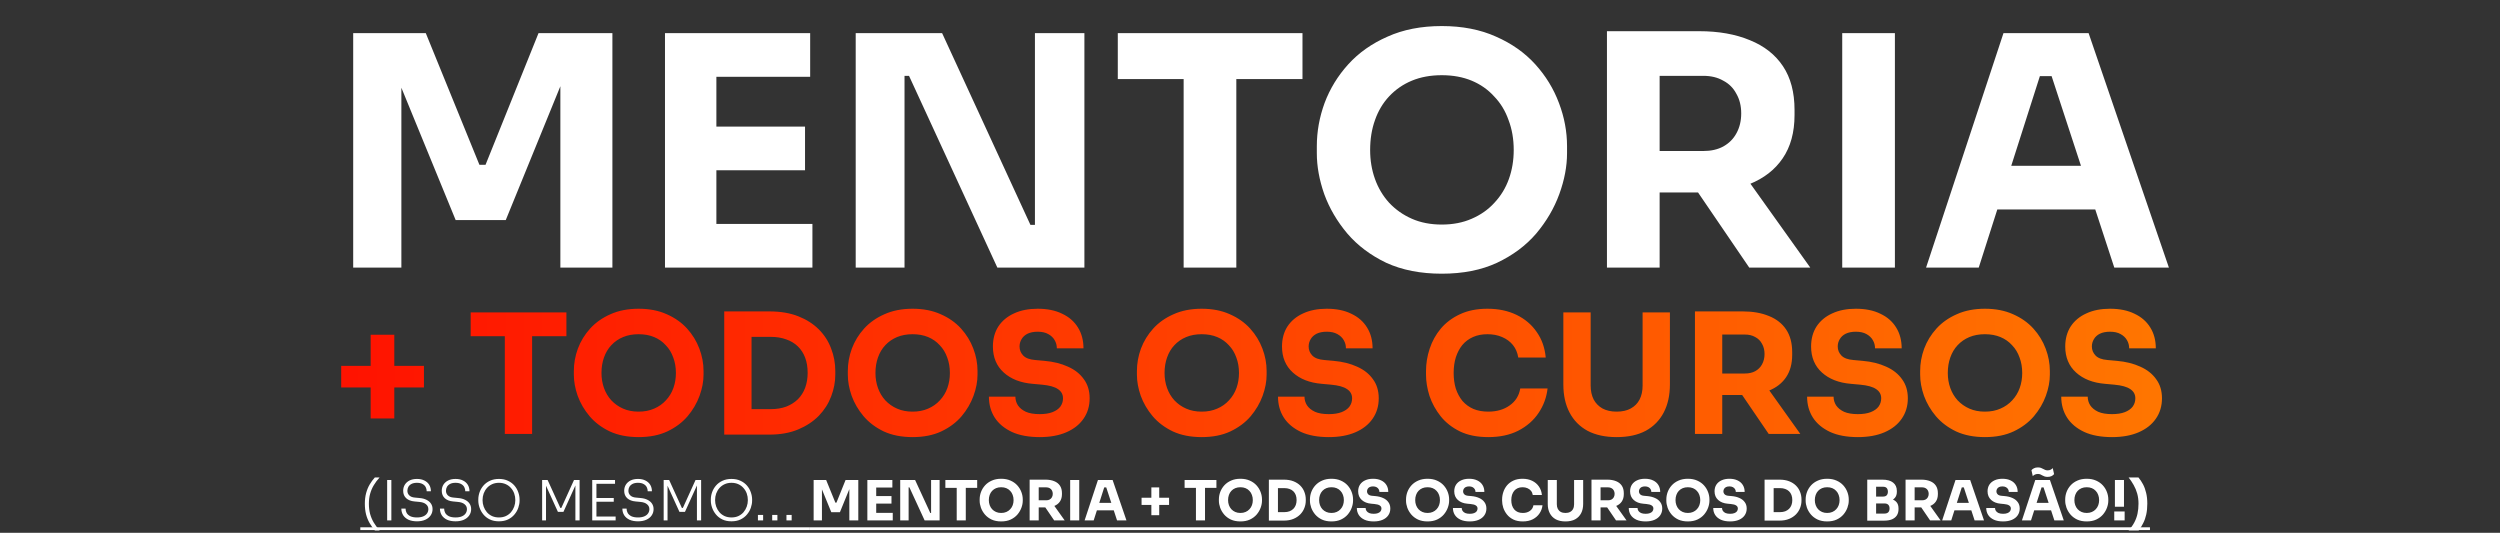 <svg width="1037" height="221" viewBox="0 0 1037 221" fill="none" xmlns="http://www.w3.org/2000/svg">
<rect x="0" y="0" width="1037" height="221" fill="#333333" stroke="none"/>
<path d="M146.504 111V13.738H176.616L198.866 68.365H201.397L223.381 13.738H254.025V111H232.441V27.994L235.506 28.261L209.791 91.281H189.006L163.159 28.261L166.49 27.994V111H146.504ZM275.836 111V13.738H297.154V111H275.836ZM294.489 111V92.88H336.991V111H294.489ZM294.489 70.63V52.51H333.927V70.63H294.489ZM294.489 31.858V13.738H336.058V31.858H294.489ZM354.945 111V13.738H390.785L427.424 93.28H431.954L429.29 95.678V13.738H449.808V111H413.701L377.062 31.459H372.532L375.196 29.06V111H354.945ZM490.974 111V30.126H512.825V111H490.974ZM463.661 32.791V13.738H540.271V32.791H463.661ZM598.047 113.531C589.253 113.531 581.57 112.021 574.997 109.001C568.513 105.893 563.139 101.851 558.875 96.877C554.612 91.814 551.414 86.352 549.283 80.489C547.24 74.627 546.218 68.987 546.218 63.568V60.637C546.218 54.597 547.284 48.646 549.416 42.784C551.636 36.833 554.923 31.459 559.275 26.662C563.628 21.866 569.046 18.046 575.53 15.204C582.014 12.273 589.52 10.807 598.047 10.807C606.574 10.807 614.079 12.273 620.563 15.204C627.047 18.046 632.466 21.866 636.818 26.662C641.17 31.459 644.457 36.833 646.677 42.784C648.898 48.646 650.008 54.597 650.008 60.637V63.568C650.008 68.987 648.942 74.627 646.811 80.489C644.679 86.352 641.481 91.814 637.218 96.877C632.954 101.851 627.536 105.893 620.963 109.001C614.479 112.021 606.84 113.531 598.047 113.531ZM598.047 93.147C602.665 93.147 606.796 92.347 610.437 90.748C614.168 89.149 617.321 86.929 619.897 84.087C622.562 81.244 624.56 77.958 625.893 74.227C627.225 70.496 627.891 66.499 627.891 62.236C627.891 57.706 627.181 53.576 625.759 49.845C624.427 46.026 622.429 42.739 619.764 39.986C617.188 37.143 614.079 34.967 610.437 33.457C606.796 31.947 602.665 31.192 598.047 31.192C593.428 31.192 589.297 31.947 585.656 33.457C582.014 34.967 578.861 37.143 576.196 39.986C573.62 42.739 571.666 46.026 570.334 49.845C569.001 53.576 568.335 57.706 568.335 62.236C568.335 66.499 569.001 70.496 570.334 74.227C571.666 77.958 573.62 81.244 576.196 84.087C578.861 86.929 582.014 89.149 585.656 90.748C589.297 92.347 593.428 93.147 598.047 93.147ZM666.564 111V12.939H688.414V111H666.564ZM725.587 111L697.075 69.164H721.057L750.902 111H725.587ZM682.552 79.823V62.636H706.534C709.732 62.636 712.485 62.014 714.795 60.77C717.193 59.438 719.014 57.617 720.258 55.308C721.59 52.91 722.256 50.156 722.256 47.047C722.256 43.938 721.59 41.229 720.258 38.92C719.014 36.522 717.193 34.701 714.795 33.457C712.485 32.125 709.732 31.459 706.534 31.459H682.552V12.939H704.802C712.885 12.939 719.902 14.182 725.853 16.669C731.805 19.068 736.379 22.665 739.577 27.462C742.774 32.258 744.373 38.298 744.373 45.582V47.713C744.373 54.908 742.73 60.904 739.443 65.7C736.246 70.408 731.671 73.961 725.72 76.359C719.858 78.668 712.885 79.823 704.802 79.823H682.552ZM764.154 111V13.738H786.005V111H764.154ZM798.933 111L831.042 13.738H866.35L899.659 111H877.009L850.095 28.794L857.023 31.592H839.836L847.031 28.794L820.783 111H798.933ZM823.315 86.884L829.977 68.764H868.082L874.877 86.884H823.315Z" fill="white"/>
<path d="M153.751 173.577V138.838H163.558V173.577H153.751ZM141.527 160.731V151.753H175.852V160.731H141.527ZM209.394 180V138.078H220.72V180H209.394ZM195.235 139.459V129.583H234.947V139.459H195.235ZM264.896 181.312C260.338 181.312 256.355 180.529 252.948 178.964C249.587 177.353 246.801 175.258 244.591 172.679C242.381 170.055 240.723 167.223 239.618 164.184C238.559 161.145 238.03 158.222 238.03 155.413V153.894C238.03 150.763 238.582 147.678 239.687 144.639C240.838 141.554 242.542 138.769 244.798 136.282C247.054 133.796 249.863 131.816 253.224 130.343C256.585 128.823 260.476 128.064 264.896 128.064C269.316 128.064 273.207 128.823 276.568 130.343C279.929 131.816 282.737 133.796 284.994 136.282C287.25 138.769 288.953 141.554 290.104 144.639C291.255 147.678 291.831 150.763 291.831 153.894V155.413C291.831 158.222 291.278 161.145 290.173 164.184C289.068 167.223 287.411 170.055 285.201 172.679C282.991 175.258 280.182 177.353 276.775 178.964C273.414 180.529 269.454 181.312 264.896 181.312ZM264.896 170.745C267.29 170.745 269.431 170.331 271.319 169.502C273.253 168.673 274.887 167.522 276.222 166.049C277.604 164.576 278.64 162.872 279.33 160.938C280.021 159.004 280.366 156.933 280.366 154.722C280.366 152.374 279.998 150.233 279.261 148.3C278.571 146.32 277.535 144.616 276.153 143.189C274.818 141.715 273.207 140.587 271.319 139.805C269.431 139.022 267.29 138.631 264.896 138.631C262.502 138.631 260.361 139.022 258.473 139.805C256.585 140.587 254.951 141.715 253.569 143.189C252.234 144.616 251.221 146.32 250.53 148.3C249.84 150.233 249.495 152.374 249.495 154.722C249.495 156.933 249.84 159.004 250.53 160.938C251.221 162.872 252.234 164.576 253.569 166.049C254.951 167.522 256.585 168.673 258.473 169.502C260.361 170.331 262.502 170.745 264.896 170.745ZM310.358 180.276V169.709H319.751C322.099 169.709 324.217 169.364 326.105 168.673C327.992 167.937 329.604 166.924 330.939 165.635C332.274 164.299 333.287 162.711 333.978 160.869C334.669 158.981 335.014 156.91 335.014 154.653C335.014 152.305 334.669 150.21 333.978 148.369C333.287 146.527 332.274 144.961 330.939 143.672C329.604 142.383 327.992 141.416 326.105 140.772C324.217 140.081 322.099 139.736 319.751 139.736H310.358V129.169H319.129C323.687 129.169 327.67 129.836 331.077 131.172C334.484 132.507 337.339 134.326 339.641 136.628C341.943 138.93 343.647 141.577 344.752 144.57C345.903 147.517 346.479 150.625 346.479 153.894V155.413C346.479 158.452 345.903 161.468 344.752 164.461C343.647 167.407 341.943 170.078 339.641 172.472C337.339 174.82 334.484 176.708 331.077 178.135C327.67 179.563 323.687 180.276 319.129 180.276H310.358ZM300.413 180.276V129.169H311.739V180.276H300.413ZM378.542 181.312C373.983 181.312 370.001 180.529 366.593 178.964C363.232 177.353 360.447 175.258 358.237 172.679C356.027 170.055 354.369 167.223 353.264 164.184C352.205 161.145 351.676 158.222 351.676 155.413V153.894C351.676 150.763 352.228 147.678 353.333 144.639C354.484 141.554 356.188 138.769 358.444 136.282C360.7 133.796 363.509 131.816 366.87 130.343C370.231 128.823 374.121 128.064 378.542 128.064C382.962 128.064 386.852 128.823 390.213 130.343C393.575 131.816 396.383 133.796 398.639 136.282C400.895 138.769 402.599 141.554 403.75 144.639C404.901 147.678 405.477 150.763 405.477 153.894V155.413C405.477 158.222 404.924 161.145 403.819 164.184C402.714 167.223 401.057 170.055 398.846 172.679C396.636 175.258 393.828 177.353 390.421 178.964C387.06 180.529 383.1 181.312 378.542 181.312ZM378.542 170.745C380.936 170.745 383.077 170.331 384.965 169.502C386.898 168.673 388.533 167.522 389.868 166.049C391.249 164.576 392.285 162.872 392.976 160.938C393.667 159.004 394.012 156.933 394.012 154.722C394.012 152.374 393.644 150.233 392.907 148.3C392.216 146.32 391.18 144.616 389.799 143.189C388.464 141.715 386.852 140.587 384.965 139.805C383.077 139.022 380.936 138.631 378.542 138.631C376.147 138.631 374.006 139.022 372.119 139.805C370.231 140.587 368.596 141.715 367.215 143.189C365.88 144.616 364.867 146.32 364.176 148.3C363.486 150.233 363.14 152.374 363.14 154.722C363.14 156.933 363.486 159.004 364.176 160.938C364.867 162.872 365.88 164.576 367.215 166.049C368.596 167.522 370.231 168.673 372.119 169.502C374.006 170.331 376.147 170.745 378.542 170.745ZM431.264 181.312C426.705 181.312 422.861 180.599 419.73 179.171C416.599 177.698 414.228 175.718 412.616 173.232C411.005 170.699 410.199 167.799 410.199 164.53H421.18C421.18 165.819 421.525 167.016 422.216 168.121C422.953 169.226 424.058 170.124 425.531 170.814C427.005 171.459 428.915 171.781 431.264 171.781C433.381 171.781 435.154 171.505 436.581 170.953C438.009 170.4 439.091 169.64 439.827 168.673C440.564 167.661 440.933 166.509 440.933 165.22C440.933 163.609 440.242 162.343 438.861 161.422C437.479 160.455 435.246 159.833 432.161 159.557L428.363 159.212C423.344 158.797 419.338 157.232 416.346 154.515C413.353 151.799 411.856 148.207 411.856 143.741C411.856 140.518 412.616 137.733 414.136 135.384C415.701 133.036 417.865 131.241 420.628 129.997C423.39 128.708 426.659 128.064 430.435 128.064C434.394 128.064 437.779 128.754 440.587 130.136C443.442 131.471 445.629 133.382 447.148 135.868C448.668 138.308 449.427 141.186 449.427 144.501H438.377C438.377 143.258 438.078 142.13 437.479 141.117C436.881 140.058 435.983 139.206 434.786 138.561C433.635 137.917 432.184 137.595 430.435 137.595C428.777 137.595 427.373 137.871 426.222 138.423C425.117 138.976 424.288 139.736 423.736 140.702C423.183 141.623 422.907 142.636 422.907 143.741C422.907 145.169 423.413 146.412 424.426 147.471C425.439 148.53 427.097 149.151 429.399 149.335L433.266 149.681C436.95 150.003 440.196 150.809 443.004 152.098C445.813 153.341 448 155.068 449.566 157.278C451.177 159.442 451.983 162.089 451.983 165.22C451.983 168.443 451.131 171.275 449.427 173.715C447.77 176.109 445.399 177.974 442.314 179.309C439.229 180.645 435.545 181.312 431.264 181.312ZM498.46 181.312C493.902 181.312 489.919 180.529 486.512 178.964C483.151 177.353 480.365 175.258 478.155 172.679C475.945 170.055 474.287 167.223 473.182 164.184C472.123 161.145 471.594 158.222 471.594 155.413V153.894C471.594 150.763 472.146 147.678 473.251 144.639C474.402 141.554 476.106 138.769 478.362 136.282C480.618 133.796 483.427 131.816 486.788 130.343C490.149 128.823 494.04 128.064 498.46 128.064C502.88 128.064 506.771 128.823 510.132 130.343C513.493 131.816 516.301 133.796 518.557 136.282C520.814 138.769 522.517 141.554 523.668 144.639C524.819 147.678 525.395 150.763 525.395 153.894V155.413C525.395 158.222 524.842 161.145 523.737 164.184C522.632 167.223 520.975 170.055 518.765 172.679C516.555 175.258 513.746 177.353 510.339 178.964C506.978 180.529 503.018 181.312 498.46 181.312ZM498.46 170.745C500.854 170.745 502.995 170.331 504.883 169.502C506.817 168.673 508.451 167.522 509.786 166.049C511.168 164.576 512.204 162.872 512.894 160.938C513.585 159.004 513.93 156.933 513.93 154.722C513.93 152.374 513.562 150.233 512.825 148.3C512.134 146.32 511.099 144.616 509.717 143.189C508.382 141.715 506.771 140.587 504.883 139.805C502.995 139.022 500.854 138.631 498.46 138.631C496.066 138.631 493.925 139.022 492.037 139.805C490.149 140.587 488.515 141.715 487.133 143.189C485.798 144.616 484.785 146.32 484.094 148.3C483.404 150.233 483.058 152.374 483.058 154.722C483.058 156.933 483.404 159.004 484.094 160.938C484.785 162.872 485.798 164.576 487.133 166.049C488.515 167.522 490.149 168.673 492.037 169.502C493.925 170.331 496.066 170.745 498.46 170.745ZM551.182 181.312C546.623 181.312 542.779 180.599 539.648 179.171C536.517 177.698 534.146 175.718 532.534 173.232C530.923 170.699 530.117 167.799 530.117 164.53H541.098C541.098 165.819 541.444 167.016 542.134 168.121C542.871 169.226 543.976 170.124 545.449 170.814C546.923 171.459 548.833 171.781 551.182 171.781C553.3 171.781 555.072 171.505 556.5 170.953C557.927 170.4 559.009 169.64 559.746 168.673C560.482 167.661 560.851 166.509 560.851 165.22C560.851 163.609 560.16 162.343 558.779 161.422C557.397 160.455 555.164 159.833 552.079 159.557L548.281 159.212C543.262 158.797 539.257 157.232 536.264 154.515C533.271 151.799 531.775 148.207 531.775 143.741C531.775 140.518 532.534 137.733 534.054 135.384C535.619 133.036 537.783 131.241 540.546 129.997C543.308 128.708 546.577 128.064 550.353 128.064C554.313 128.064 557.697 128.754 560.505 130.136C563.36 131.471 565.547 133.382 567.066 135.868C568.586 138.308 569.346 141.186 569.346 144.501H558.295C558.295 143.258 557.996 142.13 557.397 141.117C556.799 140.058 555.901 139.206 554.704 138.561C553.553 137.917 552.103 137.595 550.353 137.595C548.695 137.595 547.291 137.871 546.14 138.423C545.035 138.976 544.206 139.736 543.654 140.702C543.101 141.623 542.825 142.636 542.825 143.741C542.825 145.169 543.331 146.412 544.344 147.471C545.357 148.53 547.015 149.151 549.317 149.335L553.185 149.681C556.868 150.003 560.114 150.809 562.923 152.098C565.731 153.341 567.918 155.068 569.484 157.278C571.095 159.442 571.901 162.089 571.901 165.22C571.901 168.443 571.049 171.275 569.346 173.715C567.688 176.109 565.317 177.974 562.232 179.309C559.147 180.645 555.464 181.312 551.182 181.312ZM617.342 181.312C612.784 181.312 608.87 180.529 605.601 178.964C602.332 177.353 599.662 175.258 597.59 172.679C595.518 170.055 593.975 167.246 592.962 164.253C591.995 161.215 591.512 158.268 591.512 155.413V153.894C591.512 150.763 592.018 147.678 593.031 144.639C594.044 141.554 595.587 138.769 597.659 136.282C599.777 133.796 602.424 131.816 605.601 130.343C608.824 128.823 612.623 128.064 616.997 128.064C621.555 128.064 625.584 128.915 629.083 130.619C632.582 132.323 635.368 134.694 637.44 137.733C639.558 140.725 640.801 144.248 641.169 148.3H629.774C629.451 146.274 628.715 144.547 627.564 143.12C626.412 141.692 624.916 140.587 623.074 139.805C621.279 139.022 619.253 138.631 616.997 138.631C614.741 138.631 612.738 139.022 610.988 139.805C609.238 140.587 607.765 141.692 606.568 143.12C605.417 144.547 604.519 146.251 603.874 148.23C603.276 150.164 602.977 152.328 602.977 154.722C602.977 157.071 603.276 159.235 603.874 161.215C604.519 163.148 605.44 164.852 606.637 166.325C607.88 167.753 609.4 168.858 611.195 169.64C612.991 170.377 615.04 170.745 617.342 170.745C620.841 170.745 623.788 169.894 626.182 168.19C628.623 166.486 630.096 164.138 630.602 161.145H641.929C641.515 164.829 640.271 168.213 638.199 171.298C636.174 174.337 633.388 176.777 629.843 178.619C626.343 180.414 622.177 181.312 617.342 181.312ZM670.577 181.312C665.835 181.312 661.806 180.437 658.491 178.688C655.222 176.892 652.735 174.36 651.032 171.091C649.328 167.822 648.476 163.954 648.476 159.488V129.583H659.803V159.902C659.803 162.112 660.217 164.046 661.046 165.704C661.921 167.315 663.141 168.558 664.707 169.433C666.318 170.308 668.275 170.745 670.577 170.745C672.925 170.745 674.882 170.308 676.447 169.433C678.059 168.558 679.279 167.315 680.108 165.704C680.937 164.092 681.351 162.158 681.351 159.902V129.583H692.678V159.488C692.678 163.954 691.826 167.822 690.122 171.091C688.419 174.36 685.932 176.892 682.663 178.688C679.394 180.437 675.365 181.312 670.577 181.312ZM703.063 180V129.169H714.389V180H703.063ZM733.658 180L718.878 158.314H731.31L746.78 180H733.658ZM711.35 163.839V154.93H723.782C725.439 154.93 726.867 154.607 728.064 153.963C729.307 153.272 730.251 152.328 730.895 151.131C731.586 149.888 731.931 148.461 731.931 146.849C731.931 145.238 731.586 143.833 730.895 142.636C730.251 141.393 729.307 140.449 728.064 139.805C726.867 139.114 725.439 138.769 723.782 138.769H711.35V129.169H722.884C727.074 129.169 730.711 129.813 733.796 131.103C736.881 132.346 739.252 134.21 740.91 136.697C742.567 139.183 743.396 142.314 743.396 146.089V147.194C743.396 150.924 742.544 154.032 740.841 156.518C739.183 158.958 736.812 160.8 733.727 162.043C730.688 163.24 727.074 163.839 722.884 163.839H711.35ZM770.649 181.312C766.091 181.312 762.247 180.599 759.116 179.171C755.985 177.698 753.614 175.718 752.002 173.232C750.391 170.699 749.585 167.799 749.585 164.53H760.566C760.566 165.819 760.911 167.016 761.602 168.121C762.339 169.226 763.444 170.124 764.917 170.814C766.39 171.459 768.301 171.781 770.649 171.781C772.767 171.781 774.54 171.505 775.967 170.953C777.395 170.4 778.477 169.64 779.213 168.673C779.95 167.661 780.318 166.509 780.318 165.22C780.318 163.609 779.628 162.343 778.246 161.422C776.865 160.455 774.632 159.833 771.547 159.557L767.749 159.212C762.73 158.797 758.724 157.232 755.732 154.515C752.739 151.799 751.242 148.207 751.242 143.741C751.242 140.518 752.002 137.733 753.522 135.384C755.087 133.036 757.251 131.241 760.014 129.997C762.776 128.708 766.045 128.064 769.821 128.064C773.78 128.064 777.164 128.754 779.973 130.136C782.828 131.471 785.015 133.382 786.534 135.868C788.054 138.308 788.813 141.186 788.813 144.501H777.763C777.763 143.258 777.464 142.13 776.865 141.117C776.267 140.058 775.369 139.206 774.172 138.561C773.021 137.917 771.57 137.595 769.821 137.595C768.163 137.595 766.759 137.871 765.608 138.423C764.503 138.976 763.674 139.736 763.121 140.702C762.569 141.623 762.293 142.636 762.293 143.741C762.293 145.169 762.799 146.412 763.812 147.471C764.825 148.53 766.483 149.151 768.785 149.335L772.652 149.681C776.336 150.003 779.582 150.809 782.39 152.098C785.199 153.341 787.386 155.068 788.951 157.278C790.563 159.442 791.369 162.089 791.369 165.22C791.369 168.443 790.517 171.275 788.813 173.715C787.156 176.109 784.785 177.974 781.7 179.309C778.615 180.645 774.931 181.312 770.649 181.312ZM823.345 181.312C818.787 181.312 814.804 180.529 811.397 178.964C808.036 177.353 805.25 175.258 803.04 172.679C800.83 170.055 799.172 167.223 798.067 164.184C797.008 161.145 796.479 158.222 796.479 155.413V153.894C796.479 150.763 797.031 147.678 798.136 144.639C799.288 141.554 800.991 138.769 803.247 136.282C805.503 133.796 808.312 131.816 811.673 130.343C815.034 128.823 818.925 128.064 823.345 128.064C827.765 128.064 831.656 128.823 835.017 130.343C838.378 131.816 841.187 133.796 843.443 136.282C845.699 138.769 847.402 141.554 848.553 144.639C849.704 147.678 850.28 150.763 850.28 153.894V155.413C850.28 158.222 849.727 161.145 848.622 164.184C847.517 167.223 845.86 170.055 843.65 172.679C841.44 175.258 838.631 177.353 835.224 178.964C831.863 180.529 827.903 181.312 823.345 181.312ZM823.345 170.745C825.739 170.745 827.88 170.331 829.768 169.502C831.702 168.673 833.336 167.522 834.671 166.049C836.053 164.576 837.089 162.872 837.779 160.938C838.47 159.004 838.815 156.933 838.815 154.722C838.815 152.374 838.447 150.233 837.71 148.3C837.02 146.32 835.984 144.616 834.602 143.189C833.267 141.715 831.656 140.587 829.768 139.805C827.88 139.022 825.739 138.631 823.345 138.631C820.951 138.631 818.81 139.022 816.922 139.805C815.034 140.587 813.4 141.715 812.018 143.189C810.683 144.616 809.67 146.32 808.98 148.3C808.289 150.233 807.944 152.374 807.944 154.722C807.944 156.933 808.289 159.004 808.98 160.938C809.67 162.872 810.683 164.576 812.018 166.049C813.4 167.522 815.034 168.673 816.922 169.502C818.81 170.331 820.951 170.745 823.345 170.745ZM876.067 181.312C871.509 181.312 867.664 180.599 864.533 179.171C861.402 177.698 859.031 175.718 857.42 173.232C855.808 170.699 855.002 167.799 855.002 164.53H865.984C865.984 165.819 866.329 167.016 867.019 168.121C867.756 169.226 868.861 170.124 870.335 170.814C871.808 171.459 873.719 171.781 876.067 171.781C878.185 171.781 879.958 171.505 881.385 170.953C882.812 170.4 883.894 169.64 884.631 168.673C885.368 167.661 885.736 166.509 885.736 165.22C885.736 163.609 885.045 162.343 883.664 161.422C882.283 160.455 880.05 159.833 876.965 159.557L873.166 159.212C868.148 158.797 864.142 157.232 861.149 154.515C858.156 151.799 856.66 148.207 856.66 143.741C856.66 140.518 857.42 137.733 858.939 135.384C860.504 133.036 862.668 131.241 865.431 129.997C868.194 128.708 871.463 128.064 875.238 128.064C879.198 128.064 882.582 128.754 885.391 130.136C888.245 131.471 890.432 133.382 891.952 135.868C893.471 138.308 894.231 141.186 894.231 144.501H883.181C883.181 143.258 882.881 142.13 882.283 141.117C881.684 140.058 880.786 139.206 879.589 138.561C878.438 137.917 876.988 137.595 875.238 137.595C873.581 137.595 872.176 137.871 871.025 138.423C869.92 138.976 869.091 139.736 868.539 140.702C867.986 141.623 867.71 142.636 867.71 143.741C867.71 145.169 868.217 146.412 869.23 147.471C870.242 148.53 871.9 149.151 874.202 149.335L878.07 149.681C881.753 150.003 884.999 150.809 887.808 152.098C890.616 153.341 892.803 155.068 894.369 157.278C895.98 159.442 896.786 162.089 896.786 165.22C896.786 168.443 895.934 171.275 894.231 173.715C892.573 176.109 890.202 177.974 887.117 179.309C884.032 180.645 880.349 181.312 876.067 181.312Z" fill="url(#paint0_linear_339_234)"/>
<path d="M155.491 220.031C154.68 219.097 153.953 218.08 153.311 216.978C152.683 215.891 152.193 214.69 151.842 213.374C151.505 212.043 151.337 210.566 151.337 208.944C151.337 207.337 151.513 205.876 151.864 204.56C152.216 203.244 152.706 202.05 153.334 200.979C153.961 199.908 154.68 198.929 155.491 198.041H157.465C156.516 199.082 155.713 200.153 155.055 201.255C154.397 202.341 153.892 203.519 153.54 204.789C153.188 206.044 153.012 207.429 153.012 208.944C153.012 210.474 153.18 211.882 153.517 213.167C153.869 214.438 154.374 215.631 155.032 216.748C155.705 217.865 156.516 218.959 157.465 220.031H155.491ZM160.59 215.853V199.097H162.335V215.853H160.59ZM172.976 216.243C171.568 216.243 170.382 216.021 169.418 215.578C168.454 215.119 167.72 214.491 167.215 213.695C166.725 212.884 166.48 211.974 166.48 210.964H168.225C168.225 211.607 168.378 212.211 168.684 212.777C169.005 213.328 169.51 213.78 170.199 214.132C170.903 214.468 171.829 214.636 172.976 214.636C174.032 214.636 174.904 214.483 175.593 214.177C176.297 213.871 176.817 213.458 177.154 212.938C177.506 212.418 177.682 211.836 177.682 211.193C177.682 210.382 177.36 209.709 176.718 209.174C176.09 208.623 175.141 208.294 173.871 208.187L171.943 208.003C170.505 207.88 169.357 207.437 168.5 206.672C167.659 205.891 167.238 204.866 167.238 203.596C167.238 202.632 167.467 201.782 167.926 201.048C168.385 200.313 169.036 199.732 169.877 199.303C170.734 198.875 171.76 198.661 172.953 198.661C174.162 198.661 175.195 198.883 176.052 199.326C176.924 199.755 177.59 200.352 178.049 201.117C178.508 201.882 178.738 202.769 178.738 203.779H176.993C176.993 203.167 176.855 202.594 176.58 202.058C176.304 201.522 175.868 201.094 175.272 200.773C174.675 200.436 173.902 200.268 172.953 200.268C172.05 200.268 171.301 200.421 170.704 200.727C170.122 201.033 169.686 201.438 169.395 201.943C169.12 202.448 168.982 202.999 168.982 203.596C168.982 204.346 169.25 204.981 169.786 205.501C170.321 206.021 171.094 206.32 172.104 206.396L174.032 206.58C175.164 206.672 176.129 206.924 176.924 207.337C177.735 207.735 178.355 208.263 178.783 208.921C179.212 209.564 179.426 210.321 179.426 211.193C179.426 212.173 179.158 213.045 178.623 213.81C178.103 214.575 177.36 215.172 176.396 215.601C175.432 216.029 174.292 216.243 172.976 216.243ZM188.981 216.243C187.573 216.243 186.387 216.021 185.423 215.578C184.459 215.119 183.725 214.491 183.22 213.695C182.73 212.884 182.485 211.974 182.485 210.964H184.23C184.23 211.607 184.383 212.211 184.689 212.777C185.01 213.328 185.515 213.78 186.204 214.132C186.907 214.468 187.833 214.636 188.981 214.636C190.037 214.636 190.909 214.483 191.598 214.177C192.302 213.871 192.822 213.458 193.159 212.938C193.51 212.418 193.686 211.836 193.686 211.193C193.686 210.382 193.365 209.709 192.722 209.174C192.095 208.623 191.146 208.294 189.876 208.187L187.948 208.003C186.51 207.88 185.362 207.437 184.505 206.672C183.663 205.891 183.243 204.866 183.243 203.596C183.243 202.632 183.472 201.782 183.931 201.048C184.39 200.313 185.041 199.732 185.882 199.303C186.739 198.875 187.764 198.661 188.958 198.661C190.167 198.661 191.2 198.883 192.057 199.326C192.929 199.755 193.595 200.352 194.054 201.117C194.513 201.882 194.742 202.769 194.742 203.779H192.998C192.998 203.167 192.86 202.594 192.585 202.058C192.309 201.522 191.873 201.094 191.276 200.773C190.68 200.436 189.907 200.268 188.958 200.268C188.055 200.268 187.305 200.421 186.709 200.727C186.127 201.033 185.691 201.438 185.4 201.943C185.125 202.448 184.987 202.999 184.987 203.596C184.987 204.346 185.255 204.981 185.79 205.501C186.326 206.021 187.099 206.32 188.109 206.396L190.037 206.58C191.169 206.672 192.133 206.924 192.929 207.337C193.74 207.735 194.36 208.263 194.788 208.921C195.217 209.564 195.431 210.321 195.431 211.193C195.431 212.173 195.163 213.045 194.628 213.81C194.107 214.575 193.365 215.172 192.401 215.601C191.437 216.029 190.297 216.243 188.981 216.243ZM206.96 216.243C205.506 216.243 204.244 215.983 203.172 215.463C202.101 214.943 201.214 214.254 200.51 213.397C199.806 212.54 199.278 211.607 198.926 210.597C198.574 209.587 198.398 208.6 198.398 207.636V207.222C198.398 206.197 198.574 205.18 198.926 204.17C199.293 203.144 199.836 202.219 200.556 201.392C201.275 200.566 202.17 199.908 203.241 199.418C204.312 198.913 205.552 198.661 206.96 198.661C208.383 198.661 209.622 198.913 210.678 199.418C211.749 199.908 212.645 200.566 213.364 201.392C214.083 202.219 214.619 203.144 214.971 204.17C215.338 205.18 215.521 206.197 215.521 207.222V207.659C215.521 208.623 215.345 209.61 214.993 210.62C214.657 211.614 214.129 212.54 213.41 213.397C212.706 214.254 211.818 214.943 210.747 215.463C209.676 215.983 208.413 216.243 206.96 216.243ZM206.96 214.636C208.031 214.636 208.987 214.445 209.829 214.063C210.671 213.665 211.382 213.129 211.964 212.456C212.545 211.767 212.989 210.995 213.295 210.138C213.601 209.281 213.754 208.385 213.754 207.452C213.754 206.473 213.601 205.555 213.295 204.698C212.989 203.841 212.537 203.083 211.941 202.425C211.359 201.752 210.648 201.224 209.806 200.841C208.964 200.459 208.016 200.268 206.96 200.268C205.919 200.268 204.978 200.459 204.136 200.841C203.295 201.224 202.576 201.752 201.979 202.425C201.397 203.083 200.946 203.841 200.625 204.698C200.318 205.555 200.165 206.473 200.165 207.452C200.165 208.385 200.318 209.281 200.625 210.138C200.931 210.995 201.374 211.767 201.956 212.456C202.537 213.129 203.249 213.665 204.091 214.063C204.947 214.445 205.904 214.636 206.96 214.636ZM224.877 215.853V199.097H227.149L232.429 210.688H232.842L238.098 199.097H240.417V215.853H238.672V201.048L238.81 201.071L233.714 212.318H231.419L226.3 201.071L226.484 201.048V215.853H224.877ZM245.656 215.853V199.097H247.401V215.853H245.656ZM246.988 215.853V214.269H255.366V215.853H246.988ZM246.988 208.118V206.557H254.585V208.118H246.988ZM246.988 200.681V199.097H255.113V200.681H246.988ZM264.656 216.243C263.248 216.243 262.062 216.021 261.098 215.578C260.134 215.119 259.4 214.491 258.895 213.695C258.405 212.884 258.16 211.974 258.16 210.964H259.905C259.905 211.607 260.058 212.211 260.364 212.777C260.685 213.328 261.19 213.78 261.879 214.132C262.583 214.468 263.508 214.636 264.656 214.636C265.712 214.636 266.584 214.483 267.273 214.177C267.977 213.871 268.497 213.458 268.834 212.938C269.186 212.418 269.362 211.836 269.362 211.193C269.362 210.382 269.04 209.709 268.397 209.174C267.77 208.623 266.821 208.294 265.551 208.187L263.623 208.003C262.185 207.88 261.037 207.437 260.18 206.672C259.338 205.891 258.918 204.866 258.918 203.596C258.918 202.632 259.147 201.782 259.606 201.048C260.065 200.313 260.716 199.732 261.557 199.303C262.414 198.875 263.44 198.661 264.633 198.661C265.842 198.661 266.875 198.883 267.732 199.326C268.604 199.755 269.27 200.352 269.729 201.117C270.188 201.882 270.417 202.769 270.417 203.779H268.673C268.673 203.167 268.535 202.594 268.26 202.058C267.984 201.522 267.548 201.094 266.951 200.773C266.355 200.436 265.582 200.268 264.633 200.268C263.73 200.268 262.98 200.421 262.384 200.727C261.802 201.033 261.366 201.438 261.075 201.943C260.8 202.448 260.662 202.999 260.662 203.596C260.662 204.346 260.93 204.981 261.465 205.501C262.001 206.021 262.774 206.32 263.784 206.396L265.712 206.58C266.844 206.672 267.808 206.924 268.604 207.337C269.415 207.735 270.035 208.263 270.463 208.921C270.892 209.564 271.106 210.321 271.106 211.193C271.106 212.173 270.838 213.045 270.303 213.81C269.782 214.575 269.04 215.172 268.076 215.601C267.112 216.029 265.972 216.243 264.656 216.243ZM275.29 215.853V199.097H277.562L282.841 210.688H283.255L288.511 199.097H290.829V215.853H289.085V201.048L289.222 201.071L284.127 212.318H281.831L276.713 201.071L276.896 201.048V215.853H275.29ZM303.414 216.243C301.96 216.243 300.698 215.983 299.627 215.463C298.556 214.943 297.668 214.254 296.964 213.397C296.26 212.54 295.732 211.607 295.38 210.597C295.028 209.587 294.852 208.6 294.852 207.636V207.222C294.852 206.197 295.028 205.18 295.38 204.17C295.748 203.144 296.291 202.219 297.01 201.392C297.729 200.566 298.624 199.908 299.696 199.418C300.767 198.913 302.006 198.661 303.414 198.661C304.837 198.661 306.077 198.913 307.133 199.418C308.204 199.908 309.099 200.566 309.818 201.392C310.537 202.219 311.073 203.144 311.425 204.17C311.792 205.18 311.976 206.197 311.976 207.222V207.659C311.976 208.623 311.8 209.61 311.448 210.62C311.111 211.614 310.583 212.54 309.864 213.397C309.16 214.254 308.273 214.943 307.201 215.463C306.13 215.983 304.868 216.243 303.414 216.243ZM303.414 214.636C304.485 214.636 305.442 214.445 306.283 214.063C307.125 213.665 307.836 213.129 308.418 212.456C308.999 211.767 309.443 210.995 309.749 210.138C310.055 209.281 310.208 208.385 310.208 207.452C310.208 206.473 310.055 205.555 309.749 204.698C309.443 203.841 308.992 203.083 308.395 202.425C307.814 201.752 307.102 201.224 306.26 200.841C305.419 200.459 304.47 200.268 303.414 200.268C302.374 200.268 301.432 200.459 300.591 200.841C299.749 201.224 299.03 201.752 298.433 202.425C297.852 203.083 297.4 203.841 297.079 204.698C296.773 205.555 296.62 206.473 296.62 207.452C296.62 208.385 296.773 209.281 297.079 210.138C297.385 210.995 297.829 211.767 298.41 212.456C298.992 213.129 299.703 213.665 300.545 214.063C301.402 214.445 302.358 214.636 303.414 214.636ZM314.388 215.853V213.581H316.545V215.853H314.388ZM320.305 215.853V213.581H322.463V215.853H320.305ZM326.223 215.853V213.581H328.381V215.853H326.223ZM337.498 215.853V199.097H342.686L346.519 208.508H346.955L350.742 199.097H356.022V215.853H352.303V201.553L352.831 201.599L348.401 212.456H344.82L340.367 201.599L340.941 201.553V215.853H337.498ZM359.779 215.853V199.097H363.452V215.853H359.779ZM362.993 215.853V212.731H370.315V215.853H362.993ZM362.993 208.898V205.776H369.787V208.898H362.993ZM362.993 202.219V199.097H370.154V202.219H362.993ZM373.408 215.853V199.097H379.582L385.895 212.8H386.675L386.216 213.213V199.097H389.751V215.853H383.53L377.218 202.15H376.438L376.897 201.737V215.853H373.408ZM396.843 215.853V201.92H400.607V215.853H396.843ZM392.138 202.379V199.097H405.336V202.379H392.138ZM415.289 216.289C413.774 216.289 412.451 216.029 411.318 215.509C410.201 214.973 409.275 214.277 408.541 213.42C407.806 212.548 407.256 211.607 406.888 210.597C406.536 209.587 406.36 208.615 406.36 207.682V207.177C406.36 206.136 406.544 205.111 406.911 204.101C407.294 203.076 407.86 202.15 408.61 201.323C409.36 200.497 410.293 199.839 411.41 199.349C412.527 198.844 413.82 198.592 415.289 198.592C416.758 198.592 418.051 198.844 419.168 199.349C420.286 199.839 421.219 200.497 421.969 201.323C422.719 202.15 423.285 203.076 423.667 204.101C424.05 205.111 424.241 206.136 424.241 207.177V207.682C424.241 208.615 424.058 209.587 423.69 210.597C423.323 211.607 422.772 212.548 422.038 213.42C421.303 214.277 420.37 214.973 419.237 215.509C418.12 216.029 416.804 216.289 415.289 216.289ZM415.289 212.777C416.085 212.777 416.797 212.64 417.424 212.364C418.067 212.089 418.61 211.706 419.054 211.216C419.513 210.727 419.857 210.161 420.087 209.518C420.316 208.875 420.431 208.187 420.431 207.452C420.431 206.672 420.308 205.96 420.064 205.317C419.834 204.659 419.49 204.093 419.031 203.619C418.587 203.129 418.051 202.754 417.424 202.494C416.797 202.234 416.085 202.104 415.289 202.104C414.494 202.104 413.782 202.234 413.155 202.494C412.527 202.754 411.984 203.129 411.525 203.619C411.081 204.093 410.744 204.659 410.515 205.317C410.285 205.96 410.171 206.672 410.171 207.452C410.171 208.187 410.285 208.875 410.515 209.518C410.744 210.161 411.081 210.727 411.525 211.216C411.984 211.706 412.527 212.089 413.155 212.364C413.782 212.64 414.494 212.777 415.289 212.777ZM427.093 215.853V198.959H430.858V215.853H427.093ZM437.262 215.853L432.35 208.646H436.481L441.623 215.853H437.262ZM429.848 210.482V207.521H433.979C434.53 207.521 435.005 207.414 435.403 207.2C435.816 206.97 436.129 206.656 436.344 206.258C436.573 205.845 436.688 205.371 436.688 204.835C436.688 204.3 436.573 203.833 436.344 203.435C436.129 203.022 435.816 202.708 435.403 202.494C435.005 202.265 434.53 202.15 433.979 202.15H429.848V198.959H433.681C435.074 198.959 436.282 199.173 437.308 199.602C438.333 200.015 439.121 200.635 439.672 201.461C440.223 202.287 440.498 203.328 440.498 204.583V204.95C440.498 206.19 440.215 207.222 439.649 208.049C439.098 208.86 438.31 209.472 437.285 209.885C436.275 210.283 435.074 210.482 433.681 210.482H429.848ZM443.906 215.853V199.097H447.671V215.853H443.906ZM449.898 215.853L455.43 199.097H461.512L467.251 215.853H463.349L458.712 201.691L459.905 202.173H456.944L458.184 201.691L453.662 215.853H449.898ZM454.098 211.698L455.246 208.577H461.811L462.981 211.698H454.098ZM477.584 213.718V202.173H480.843V213.718H477.584ZM473.521 209.449V206.465H484.929V209.449H473.521ZM496.077 215.853V201.92H499.841V215.853H496.077ZM491.371 202.379V199.097H504.57V202.379H491.371ZM514.523 216.289C513.008 216.289 511.685 216.029 510.552 215.509C509.435 214.973 508.509 214.277 507.775 213.42C507.04 212.548 506.489 211.607 506.122 210.597C505.77 209.587 505.594 208.615 505.594 207.682V207.177C505.594 206.136 505.778 205.111 506.145 204.101C506.528 203.076 507.094 202.15 507.844 201.323C508.594 200.497 509.527 199.839 510.644 199.349C511.761 198.844 513.054 198.592 514.523 198.592C515.992 198.592 517.285 198.844 518.402 199.349C519.519 199.839 520.453 200.497 521.203 201.323C521.952 202.15 522.519 203.076 522.901 204.101C523.284 205.111 523.475 206.136 523.475 207.177V207.682C523.475 208.615 523.291 209.587 522.924 210.597C522.557 211.607 522.006 212.548 521.272 213.42C520.537 214.277 519.604 214.973 518.471 215.509C517.354 216.029 516.038 216.289 514.523 216.289ZM514.523 212.777C515.319 212.777 516.03 212.64 516.658 212.364C517.301 212.089 517.844 211.706 518.288 211.216C518.747 210.727 519.091 210.161 519.32 209.518C519.55 208.875 519.665 208.187 519.665 207.452C519.665 206.672 519.542 205.96 519.298 205.317C519.068 204.659 518.724 204.093 518.265 203.619C517.821 203.129 517.285 202.754 516.658 202.494C516.03 202.234 515.319 202.104 514.523 202.104C513.727 202.104 513.016 202.234 512.389 202.494C511.761 202.754 511.218 203.129 510.759 203.619C510.315 204.093 509.978 204.659 509.749 205.317C509.519 205.96 509.405 206.672 509.405 207.452C509.405 208.187 509.519 208.875 509.749 209.518C509.978 210.161 510.315 210.727 510.759 211.216C511.218 211.706 511.761 212.089 512.389 212.364C513.016 212.64 513.727 212.777 514.523 212.777ZM529.633 215.945V212.433H532.754C533.535 212.433 534.239 212.318 534.866 212.089C535.493 211.844 536.029 211.507 536.473 211.079C536.916 210.635 537.253 210.107 537.483 209.495C537.712 208.867 537.827 208.179 537.827 207.429C537.827 206.649 537.712 205.952 537.483 205.34C537.253 204.728 536.916 204.208 536.473 203.779C536.029 203.351 535.493 203.03 534.866 202.815C534.239 202.586 533.535 202.471 532.754 202.471H529.633V198.959H532.548C534.063 198.959 535.386 199.181 536.519 199.625C537.651 200.069 538.6 200.673 539.365 201.438C540.13 202.203 540.696 203.083 541.063 204.078C541.446 205.057 541.637 206.09 541.637 207.177V207.682C541.637 208.692 541.446 209.694 541.063 210.688C540.696 211.668 540.13 212.555 539.365 213.351C538.6 214.132 537.651 214.759 536.519 215.233C535.386 215.708 534.063 215.945 532.548 215.945H529.633ZM526.327 215.945V198.959H530.092V215.945H526.327ZM552.293 216.289C550.779 216.289 549.455 216.029 548.323 215.509C547.205 214.973 546.28 214.277 545.545 213.42C544.811 212.548 544.26 211.607 543.892 210.597C543.541 209.587 543.365 208.615 543.365 207.682V207.177C543.365 206.136 543.548 205.111 543.915 204.101C544.298 203.076 544.864 202.15 545.614 201.323C546.364 200.497 547.297 199.839 548.414 199.349C549.531 198.844 550.824 198.592 552.293 198.592C553.763 198.592 555.056 198.844 556.173 199.349C557.29 199.839 558.223 200.497 558.973 201.323C559.723 202.15 560.289 203.076 560.672 204.101C561.054 205.111 561.245 206.136 561.245 207.177V207.682C561.245 208.615 561.062 209.587 560.694 210.597C560.327 211.607 559.776 212.548 559.042 213.42C558.307 214.277 557.374 214.973 556.241 215.509C555.124 216.029 553.808 216.289 552.293 216.289ZM552.293 212.777C553.089 212.777 553.801 212.64 554.428 212.364C555.071 212.089 555.614 211.706 556.058 211.216C556.517 210.727 556.861 210.161 557.091 209.518C557.32 208.875 557.435 208.187 557.435 207.452C557.435 206.672 557.313 205.96 557.068 205.317C556.838 204.659 556.494 204.093 556.035 203.619C555.591 203.129 555.056 202.754 554.428 202.494C553.801 202.234 553.089 202.104 552.293 202.104C551.498 202.104 550.786 202.234 550.159 202.494C549.531 202.754 548.988 203.129 548.529 203.619C548.085 204.093 547.749 204.659 547.519 205.317C547.29 205.96 547.175 206.672 547.175 207.452C547.175 208.187 547.29 208.875 547.519 209.518C547.749 210.161 548.085 210.727 548.529 211.216C548.988 211.706 549.531 212.089 550.159 212.364C550.786 212.64 551.498 212.777 552.293 212.777ZM569.816 216.289C568.301 216.289 567.023 216.052 565.982 215.578C564.942 215.088 564.154 214.43 563.618 213.604C563.083 212.762 562.815 211.798 562.815 210.711H566.464C566.464 211.14 566.579 211.538 566.809 211.905C567.054 212.272 567.421 212.571 567.911 212.8C568.4 213.014 569.035 213.122 569.816 213.122C570.52 213.122 571.109 213.03 571.583 212.846C572.057 212.662 572.417 212.41 572.662 212.089C572.907 211.752 573.029 211.369 573.029 210.941C573.029 210.405 572.8 209.985 572.341 209.679C571.881 209.357 571.139 209.151 570.114 209.059L568.852 208.944C567.184 208.806 565.852 208.286 564.858 207.383C563.863 206.48 563.366 205.287 563.366 203.802C563.366 202.731 563.618 201.805 564.123 201.025C564.643 200.245 565.363 199.648 566.281 199.235C567.199 198.806 568.285 198.592 569.54 198.592C570.856 198.592 571.981 198.821 572.914 199.281C573.863 199.724 574.59 200.359 575.095 201.186C575.6 201.997 575.852 202.953 575.852 204.055H572.18C572.18 203.642 572.08 203.267 571.881 202.93C571.683 202.578 571.384 202.295 570.986 202.081C570.604 201.867 570.122 201.76 569.54 201.76C568.989 201.76 568.523 201.851 568.14 202.035C567.773 202.219 567.497 202.471 567.314 202.792C567.13 203.098 567.038 203.435 567.038 203.802C567.038 204.277 567.207 204.69 567.543 205.042C567.88 205.394 568.431 205.6 569.196 205.662L570.481 205.776C571.706 205.884 572.784 206.151 573.718 206.58C574.651 206.993 575.378 207.567 575.898 208.301C576.434 209.021 576.702 209.9 576.702 210.941C576.702 212.012 576.419 212.953 575.852 213.764C575.302 214.56 574.514 215.18 573.488 215.623C572.463 216.067 571.239 216.289 569.816 216.289ZM592.148 216.289C590.633 216.289 589.31 216.029 588.177 215.509C587.06 214.973 586.135 214.277 585.4 213.42C584.666 212.548 584.115 211.607 583.747 210.597C583.395 209.587 583.219 208.615 583.219 207.682V207.177C583.219 206.136 583.403 205.111 583.77 204.101C584.153 203.076 584.719 202.15 585.469 201.323C586.219 200.497 587.152 199.839 588.269 199.349C589.386 198.844 590.679 198.592 592.148 198.592C593.617 198.592 594.911 198.844 596.028 199.349C597.145 199.839 598.078 200.497 598.828 201.323C599.578 202.15 600.144 203.076 600.526 204.101C600.909 205.111 601.1 206.136 601.1 207.177V207.682C601.1 208.615 600.917 209.587 600.549 210.597C600.182 211.607 599.631 212.548 598.897 213.42C598.162 214.277 597.229 214.973 596.096 215.509C594.979 216.029 593.663 216.289 592.148 216.289ZM592.148 212.777C592.944 212.777 593.656 212.64 594.283 212.364C594.926 212.089 595.469 211.706 595.913 211.216C596.372 210.727 596.716 210.161 596.946 209.518C597.175 208.875 597.29 208.187 597.29 207.452C597.29 206.672 597.168 205.96 596.923 205.317C596.693 204.659 596.349 204.093 595.89 203.619C595.446 203.129 594.911 202.754 594.283 202.494C593.656 202.234 592.944 202.104 592.148 202.104C591.353 202.104 590.641 202.234 590.014 202.494C589.386 202.754 588.843 203.129 588.384 203.619C587.94 204.093 587.604 204.659 587.374 205.317C587.145 205.96 587.03 206.672 587.03 207.452C587.03 208.187 587.145 208.875 587.374 209.518C587.604 210.161 587.94 210.727 588.384 211.216C588.843 211.706 589.386 212.089 590.014 212.364C590.641 212.64 591.353 212.777 592.148 212.777ZM609.671 216.289C608.156 216.289 606.878 216.052 605.837 215.578C604.797 215.088 604.009 214.43 603.473 213.604C602.938 212.762 602.67 211.798 602.67 210.711H606.319C606.319 211.14 606.434 211.538 606.664 211.905C606.909 212.272 607.276 212.571 607.765 212.8C608.255 213.014 608.89 213.122 609.671 213.122C610.375 213.122 610.964 213.03 611.438 212.846C611.912 212.662 612.272 212.41 612.517 212.089C612.762 211.752 612.884 211.369 612.884 210.941C612.884 210.405 612.655 209.985 612.196 209.679C611.736 209.357 610.994 209.151 609.969 209.059L608.707 208.944C607.039 208.806 605.707 208.286 604.713 207.383C603.718 206.48 603.221 205.287 603.221 203.802C603.221 202.731 603.473 201.805 603.978 201.025C604.498 200.245 605.218 199.648 606.136 199.235C607.054 198.806 608.14 198.592 609.395 198.592C610.711 198.592 611.836 198.821 612.769 199.281C613.718 199.724 614.445 200.359 614.95 201.186C615.455 201.997 615.707 202.953 615.707 204.055H612.035C612.035 203.642 611.935 203.267 611.736 202.93C611.538 202.578 611.239 202.295 610.841 202.081C610.459 201.867 609.977 201.76 609.395 201.76C608.844 201.76 608.378 201.851 607.995 202.035C607.628 202.219 607.352 202.471 607.169 202.792C606.985 203.098 606.893 203.435 606.893 203.802C606.893 204.277 607.062 204.69 607.398 205.042C607.735 205.394 608.286 205.6 609.051 205.662L610.336 205.776C611.56 205.884 612.639 206.151 613.573 206.58C614.506 206.993 615.233 207.567 615.753 208.301C616.289 209.021 616.557 209.9 616.557 210.941C616.557 212.012 616.274 212.953 615.707 213.764C615.157 214.56 614.368 215.18 613.343 215.623C612.318 216.067 611.094 216.289 609.671 216.289ZM631.659 216.289C630.144 216.289 628.843 216.029 627.757 215.509C626.67 214.973 625.783 214.277 625.094 213.42C624.406 212.548 623.893 211.614 623.556 210.62C623.235 209.61 623.074 208.63 623.074 207.682V207.177C623.074 206.136 623.243 205.111 623.579 204.101C623.916 203.076 624.429 202.15 625.117 201.323C625.821 200.497 626.701 199.839 627.757 199.349C628.828 198.844 630.091 198.592 631.544 198.592C633.059 198.592 634.398 198.875 635.561 199.441C636.724 200.007 637.65 200.795 638.339 201.805C639.042 202.8 639.456 203.971 639.578 205.317H635.791C635.684 204.644 635.439 204.07 635.056 203.596C634.674 203.121 634.176 202.754 633.564 202.494C632.967 202.234 632.294 202.104 631.544 202.104C630.794 202.104 630.129 202.234 629.547 202.494C628.966 202.754 628.476 203.121 628.078 203.596C627.696 204.07 627.397 204.636 627.183 205.294C626.984 205.937 626.885 206.656 626.885 207.452C626.885 208.232 626.984 208.952 627.183 209.61C627.397 210.252 627.703 210.819 628.101 211.308C628.514 211.783 629.019 212.15 629.616 212.41C630.213 212.655 630.894 212.777 631.659 212.777C632.822 212.777 633.801 212.494 634.597 211.928C635.408 211.362 635.898 210.581 636.066 209.587H639.831C639.693 210.811 639.28 211.936 638.591 212.961C637.918 213.971 636.992 214.782 635.814 215.394C634.651 215.991 633.266 216.289 631.659 216.289ZM649.352 216.289C647.776 216.289 646.437 215.998 645.335 215.417C644.248 214.82 643.422 213.978 642.856 212.892C642.29 211.806 642.007 210.52 642.007 209.036V199.097H645.771V209.174C645.771 209.908 645.909 210.551 646.184 211.102C646.475 211.637 646.88 212.05 647.401 212.341C647.936 212.632 648.587 212.777 649.352 212.777C650.132 212.777 650.783 212.632 651.303 212.341C651.838 212.05 652.244 211.637 652.519 211.102C652.795 210.566 652.933 209.923 652.933 209.174V199.097H656.697V209.036C656.697 210.52 656.414 211.806 655.848 212.892C655.281 213.978 654.455 214.82 653.369 215.417C652.282 215.998 650.943 216.289 649.352 216.289ZM660.148 215.853V198.959H663.913V215.853H660.148ZM670.317 215.853L665.405 208.646H669.536L674.678 215.853H670.317ZM662.903 210.482V207.521H667.035C667.585 207.521 668.06 207.414 668.458 207.2C668.871 206.97 669.184 206.656 669.399 206.258C669.628 205.845 669.743 205.371 669.743 204.835C669.743 204.3 669.628 203.833 669.399 203.435C669.184 203.022 668.871 202.708 668.458 202.494C668.06 202.265 667.585 202.15 667.035 202.15H662.903V198.959H666.736C668.129 198.959 669.338 199.173 670.363 199.602C671.388 200.015 672.176 200.635 672.727 201.461C673.278 202.287 673.553 203.328 673.553 204.583V204.95C673.553 206.19 673.27 207.222 672.704 208.049C672.153 208.86 671.365 209.472 670.34 209.885C669.33 210.283 668.129 210.482 666.736 210.482H662.903ZM682.611 216.289C681.096 216.289 679.818 216.052 678.778 215.578C677.737 215.088 676.949 214.43 676.414 213.604C675.878 212.762 675.61 211.798 675.61 210.711H679.26C679.26 211.14 679.375 211.538 679.604 211.905C679.849 212.272 680.216 212.571 680.706 212.8C681.196 213.014 681.831 213.122 682.611 213.122C683.315 213.122 683.904 213.03 684.378 212.846C684.853 212.662 685.212 212.41 685.457 212.089C685.702 211.752 685.825 211.369 685.825 210.941C685.825 210.405 685.595 209.985 685.136 209.679C684.677 209.357 683.935 209.151 682.909 209.059L681.647 208.944C679.979 208.806 678.648 208.286 677.653 207.383C676.658 206.48 676.161 205.287 676.161 203.802C676.161 202.731 676.414 201.805 676.919 201.025C677.439 200.245 678.158 199.648 679.076 199.235C679.994 198.806 681.081 198.592 682.336 198.592C683.652 198.592 684.776 198.821 685.71 199.281C686.659 199.724 687.385 200.359 687.89 201.186C688.395 201.997 688.648 202.953 688.648 204.055H684.975C684.975 203.642 684.876 203.267 684.677 202.93C684.478 202.578 684.18 202.295 683.782 202.081C683.399 201.867 682.917 201.76 682.336 201.76C681.785 201.76 681.318 201.851 680.935 202.035C680.568 202.219 680.293 202.471 680.109 202.792C679.925 203.098 679.834 203.435 679.834 203.802C679.834 204.277 680.002 204.69 680.339 205.042C680.675 205.394 681.226 205.6 681.991 205.662L683.277 205.776C684.501 205.884 685.58 206.151 686.513 206.58C687.447 206.993 688.173 207.567 688.694 208.301C689.229 209.021 689.497 209.9 689.497 210.941C689.497 212.012 689.214 212.953 688.648 213.764C688.097 214.56 687.309 215.18 686.284 215.623C685.258 216.067 684.034 216.289 682.611 216.289ZM700.124 216.289C698.61 216.289 697.286 216.029 696.153 215.509C695.036 214.973 694.111 214.277 693.376 213.42C692.642 212.548 692.091 211.607 691.723 210.597C691.371 209.587 691.196 208.615 691.196 207.682V207.177C691.196 206.136 691.379 205.111 691.746 204.101C692.129 203.076 692.695 202.15 693.445 201.323C694.195 200.497 695.128 199.839 696.245 199.349C697.362 198.844 698.655 198.592 700.124 198.592C701.593 198.592 702.887 198.844 704.004 199.349C705.121 199.839 706.054 200.497 706.804 201.323C707.554 202.15 708.12 203.076 708.503 204.101C708.885 205.111 709.076 206.136 709.076 207.177V207.682C709.076 208.615 708.893 209.587 708.525 210.597C708.158 211.607 707.607 212.548 706.873 213.42C706.138 214.277 705.205 214.973 704.072 215.509C702.955 216.029 701.639 216.289 700.124 216.289ZM700.124 212.777C700.92 212.777 701.632 212.64 702.259 212.364C702.902 212.089 703.445 211.706 703.889 211.216C704.348 210.727 704.692 210.161 704.922 209.518C705.151 208.875 705.266 208.187 705.266 207.452C705.266 206.672 705.144 205.96 704.899 205.317C704.669 204.659 704.325 204.093 703.866 203.619C703.422 203.129 702.887 202.754 702.259 202.494C701.632 202.234 700.92 202.104 700.124 202.104C699.329 202.104 698.617 202.234 697.99 202.494C697.362 202.754 696.819 203.129 696.36 203.619C695.916 204.093 695.58 204.659 695.35 205.317C695.121 205.96 695.006 206.672 695.006 207.452C695.006 208.187 695.121 208.875 695.35 209.518C695.58 210.161 695.916 210.727 696.36 211.216C696.819 211.706 697.362 212.089 697.99 212.364C698.617 212.64 699.329 212.777 700.124 212.777ZM717.647 216.289C716.132 216.289 714.854 216.052 713.813 215.578C712.773 215.088 711.985 214.43 711.449 213.604C710.914 212.762 710.646 211.798 710.646 210.711H714.295C714.295 211.14 714.41 211.538 714.64 211.905C714.885 212.272 715.252 212.571 715.741 212.8C716.231 213.014 716.866 213.122 717.647 213.122C718.351 213.122 718.94 213.03 719.414 212.846C719.888 212.662 720.248 212.41 720.493 212.089C720.738 211.752 720.86 211.369 720.86 210.941C720.86 210.405 720.631 209.985 720.172 209.679C719.712 209.357 718.97 209.151 717.945 209.059L716.683 208.944C715.015 208.806 713.683 208.286 712.689 207.383C711.694 206.48 711.197 205.287 711.197 203.802C711.197 202.731 711.449 201.805 711.954 201.025C712.474 200.245 713.194 199.648 714.112 199.235C715.03 198.806 716.116 198.592 717.371 198.592C718.687 198.592 719.812 198.821 720.745 199.281C721.694 199.724 722.421 200.359 722.926 201.186C723.431 201.997 723.683 202.953 723.683 204.055H720.011C720.011 203.642 719.911 203.267 719.712 202.93C719.513 202.578 719.215 202.295 718.817 202.081C718.435 201.867 717.953 201.76 717.371 201.76C716.82 201.76 716.354 201.851 715.971 202.035C715.604 202.219 715.328 202.471 715.145 202.792C714.961 203.098 714.869 203.435 714.869 203.802C714.869 204.277 715.038 204.69 715.374 205.042C715.711 205.394 716.262 205.6 717.027 205.662L718.312 205.776C719.536 205.884 720.615 206.151 721.549 206.58C722.482 206.993 723.209 207.567 723.729 208.301C724.265 209.021 724.533 209.9 724.533 210.941C724.533 212.012 724.25 212.953 723.683 213.764C723.133 214.56 722.344 215.18 721.319 215.623C720.294 216.067 719.07 216.289 717.647 216.289ZM735.251 215.945V212.433H738.373C739.153 212.433 739.857 212.318 740.484 212.089C741.112 211.844 741.647 211.507 742.091 211.079C742.535 210.635 742.872 210.107 743.101 209.495C743.331 208.867 743.445 208.179 743.445 207.429C743.445 206.649 743.331 205.952 743.101 205.34C742.872 204.728 742.535 204.208 742.091 203.779C741.647 203.351 741.112 203.03 740.484 202.815C739.857 202.586 739.153 202.471 738.373 202.471H735.251V198.959H738.166C739.681 198.959 741.005 199.181 742.137 199.625C743.269 200.069 744.218 200.673 744.983 201.438C745.748 202.203 746.315 203.083 746.682 204.078C747.064 205.057 747.256 206.09 747.256 207.177V207.682C747.256 208.692 747.064 209.694 746.682 210.688C746.315 211.668 745.748 212.555 744.983 213.351C744.218 214.132 743.269 214.759 742.137 215.233C741.005 215.708 739.681 215.945 738.166 215.945H735.251ZM731.946 215.945V198.959H735.71V215.945H731.946ZM757.912 216.289C756.397 216.289 755.073 216.029 753.941 215.509C752.824 214.973 751.898 214.277 751.164 213.42C750.429 212.548 749.878 211.607 749.511 210.597C749.159 209.587 748.983 208.615 748.983 207.682V207.177C748.983 206.136 749.167 205.111 749.534 204.101C749.916 203.076 750.483 202.15 751.232 201.323C751.982 200.497 752.916 199.839 754.033 199.349C755.15 198.844 756.443 198.592 757.912 198.592C759.381 198.592 760.674 198.844 761.791 199.349C762.908 199.839 763.842 200.497 764.591 201.323C765.341 202.15 765.907 203.076 766.29 204.101C766.672 205.111 766.864 206.136 766.864 207.177V207.682C766.864 208.615 766.68 209.587 766.313 210.597C765.946 211.607 765.395 212.548 764.66 213.42C763.926 214.277 762.992 214.973 761.86 215.509C760.743 216.029 759.427 216.289 757.912 216.289ZM757.912 212.777C758.708 212.777 759.419 212.64 760.047 212.364C760.689 212.089 761.232 211.706 761.676 211.216C762.135 210.727 762.48 210.161 762.709 209.518C762.939 208.875 763.053 208.187 763.053 207.452C763.053 206.672 762.931 205.96 762.686 205.317C762.457 204.659 762.112 204.093 761.653 203.619C761.21 203.129 760.674 202.754 760.047 202.494C759.419 202.234 758.708 202.104 757.912 202.104C757.116 202.104 756.405 202.234 755.777 202.494C755.15 202.754 754.607 203.129 754.147 203.619C753.704 204.093 753.367 204.659 753.138 205.317C752.908 205.96 752.793 206.672 752.793 207.452C752.793 208.187 752.908 208.875 753.138 209.518C753.367 210.161 753.704 210.727 754.147 211.216C754.607 211.706 755.15 212.089 755.777 212.364C756.405 212.64 757.116 212.777 757.912 212.777ZM777.749 215.968V213.03H781.674C782.378 213.03 782.906 212.846 783.258 212.479C783.61 212.112 783.786 211.591 783.786 210.918C783.786 210.245 783.61 209.732 783.258 209.38C782.906 209.013 782.378 208.829 781.674 208.829H777.749V206.557H781.49C782.653 206.557 783.686 206.702 784.589 206.993C785.492 207.268 786.203 207.72 786.724 208.347C787.244 208.975 787.504 209.824 787.504 210.895V211.216C787.504 212.211 787.275 213.068 786.815 213.787C786.356 214.491 785.683 215.034 784.796 215.417C783.908 215.784 782.806 215.968 781.49 215.968H777.749ZM774.535 215.968V198.959H778.208V215.968H774.535ZM777.749 208.232V205.983H781.054C781.773 205.983 782.294 205.799 782.615 205.432C782.936 205.065 783.097 204.575 783.097 203.963C783.097 203.32 782.936 202.815 782.615 202.448C782.294 202.081 781.773 201.897 781.054 201.897H777.749V198.959H780.825C782.753 198.959 784.229 199.365 785.255 200.176C786.295 200.987 786.815 202.142 786.815 203.642V203.986C786.815 205.027 786.548 205.861 786.012 206.488C785.492 207.115 784.78 207.567 783.877 207.842C782.99 208.102 781.972 208.232 780.825 208.232H777.749ZM790.428 215.853V198.959H794.192V215.853H790.428ZM800.596 215.853L795.684 208.646H799.816L804.958 215.853H800.596ZM793.182 210.482V207.521H797.314C797.865 207.521 798.339 207.414 798.737 207.2C799.15 206.97 799.464 206.656 799.678 206.258C799.908 205.845 800.023 205.371 800.023 204.835C800.023 204.3 799.908 203.833 799.678 203.435C799.464 203.022 799.15 202.708 798.737 202.494C798.339 202.265 797.865 202.15 797.314 202.15H793.182V198.959H797.016C798.408 198.959 799.617 199.173 800.642 199.602C801.668 200.015 802.456 200.635 803.006 201.461C803.557 202.287 803.833 203.328 803.833 204.583V204.95C803.833 206.19 803.55 207.222 802.984 208.049C802.433 208.86 801.645 209.472 800.619 209.885C799.609 210.283 798.408 210.482 797.016 210.482H793.182ZM805.611 215.853L811.143 199.097H817.226L822.964 215.853H819.062L814.425 201.691L815.619 202.173H812.658L813.897 201.691L809.375 215.853H805.611ZM809.812 211.698L810.959 208.577H817.524L818.695 211.698H809.812ZM830.89 216.289C829.375 216.289 828.098 216.052 827.057 215.578C826.016 215.088 825.228 214.43 824.693 213.604C824.157 212.762 823.889 211.798 823.889 210.711H827.539C827.539 211.14 827.654 211.538 827.883 211.905C828.128 212.272 828.495 212.571 828.985 212.8C829.475 213.014 830.11 213.122 830.89 213.122C831.594 213.122 832.183 213.03 832.658 212.846C833.132 212.662 833.492 212.41 833.737 212.089C833.981 211.752 834.104 211.369 834.104 210.941C834.104 210.405 833.874 209.985 833.415 209.679C832.956 209.357 832.214 209.151 831.189 209.059L829.926 208.944C828.258 208.806 826.927 208.286 825.932 207.383C824.938 206.48 824.44 205.287 824.44 203.802C824.44 202.731 824.693 201.805 825.198 201.025C825.718 200.245 826.437 199.648 827.355 199.235C828.274 198.806 829.36 198.592 830.615 198.592C831.931 198.592 833.056 198.821 833.989 199.281C834.938 199.724 835.665 200.359 836.17 201.186C836.675 201.997 836.927 202.953 836.927 204.055H833.254C833.254 203.642 833.155 203.267 832.956 202.93C832.757 202.578 832.459 202.295 832.061 202.081C831.678 201.867 831.196 201.76 830.615 201.76C830.064 201.76 829.597 201.851 829.215 202.035C828.847 202.219 828.572 202.471 828.388 202.792C828.205 203.098 828.113 203.435 828.113 203.802C828.113 204.277 828.281 204.69 828.618 205.042C828.955 205.394 829.505 205.6 830.271 205.662L831.556 205.776C832.78 205.884 833.859 206.151 834.792 206.58C835.726 206.993 836.453 207.567 836.973 208.301C837.509 209.021 837.776 209.9 837.776 210.941C837.776 212.012 837.493 212.953 836.927 213.764C836.376 214.56 835.588 215.18 834.563 215.623C833.538 216.067 832.313 216.289 830.89 216.289ZM838.696 215.853L844.228 199.097H850.311L856.049 215.853H852.147L847.511 201.691L848.704 202.173H845.743L846.983 201.691L842.461 215.853H838.696ZM842.897 211.698L844.045 208.577H850.609L851.78 211.698H842.897ZM849.324 197.812C848.85 197.812 848.436 197.75 848.084 197.628C847.748 197.505 847.442 197.368 847.166 197.215C846.906 197.046 846.631 196.901 846.34 196.779C846.049 196.656 845.713 196.595 845.33 196.595C844.84 196.595 844.412 196.687 844.045 196.87C843.693 197.039 843.41 197.253 843.195 197.513L842.644 195.034C842.905 194.713 843.257 194.445 843.7 194.231C844.144 194.001 844.687 193.886 845.33 193.886C845.82 193.886 846.233 193.948 846.57 194.07C846.906 194.192 847.212 194.338 847.488 194.506C847.763 194.659 848.046 194.797 848.337 194.919C848.628 195.042 848.964 195.103 849.347 195.103C849.837 195.103 850.257 195.011 850.609 194.828C850.977 194.644 851.267 194.422 851.482 194.162L852.033 196.664C851.772 196.985 851.42 197.261 850.977 197.49C850.533 197.704 849.982 197.812 849.324 197.812ZM865.574 216.289C864.059 216.289 862.735 216.029 861.603 215.509C860.486 214.973 859.56 214.277 858.826 213.42C858.091 212.548 857.54 211.607 857.173 210.597C856.821 209.587 856.645 208.615 856.645 207.682V207.177C856.645 206.136 856.829 205.111 857.196 204.101C857.579 203.076 858.145 202.15 858.895 201.323C859.644 200.497 860.578 199.839 861.695 199.349C862.812 198.844 864.105 198.592 865.574 198.592C867.043 198.592 868.336 198.844 869.453 199.349C870.57 199.839 871.504 200.497 872.254 201.323C873.003 202.15 873.57 203.076 873.952 204.101C874.335 205.111 874.526 206.136 874.526 207.177V207.682C874.526 208.615 874.342 209.587 873.975 210.597C873.608 211.607 873.057 212.548 872.322 213.42C871.588 214.277 870.654 214.973 869.522 215.509C868.405 216.029 867.089 216.289 865.574 216.289ZM865.574 212.777C866.37 212.777 867.081 212.64 867.709 212.364C868.351 212.089 868.895 211.706 869.338 211.216C869.797 210.727 870.142 210.161 870.371 209.518C870.601 208.875 870.716 208.187 870.716 207.452C870.716 206.672 870.593 205.96 870.348 205.317C870.119 204.659 869.775 204.093 869.315 203.619C868.872 203.129 868.336 202.754 867.709 202.494C867.081 202.234 866.37 202.104 865.574 202.104C864.778 202.104 864.067 202.234 863.439 202.494C862.812 202.754 862.269 203.129 861.81 203.619C861.366 204.093 861.029 204.659 860.8 205.317C860.57 205.96 860.455 206.672 860.455 207.452C860.455 208.187 860.57 208.875 860.8 209.518C861.029 210.161 861.366 210.727 861.81 211.216C862.269 211.706 862.812 212.089 863.439 212.364C864.067 212.64 864.778 212.777 865.574 212.777ZM877.263 210.183V199.097H881.028V210.183H877.263ZM876.988 215.853V212.158H881.303V215.853H876.988ZM887.119 220.031H882.942C883.906 218.975 884.694 217.873 885.306 216.725C885.918 215.578 886.362 214.361 886.637 213.076C886.913 211.775 887.05 210.382 887.05 208.898C887.05 207.414 886.874 206.037 886.522 204.766C886.17 203.496 885.681 202.31 885.053 201.209C884.426 200.092 883.722 199.036 882.942 198.041H887.027C887.747 198.913 888.382 199.87 888.933 200.91C889.483 201.951 889.912 203.129 890.218 204.445C890.539 205.746 890.7 207.23 890.7 208.898C890.7 210.566 890.555 212.066 890.264 213.397C889.973 214.728 889.552 215.93 889.001 217.001C888.466 218.087 887.838 219.097 887.119 220.031Z" fill="white"/>
<path d="M149.454 218.722H335.616V219.87H149.454V218.722Z" fill="white"/>
<path d="M335.616 218.722H891.802V219.87H335.616V218.722Z" fill="white"/>
<defs>
<linearGradient id="paint0_linear_339_234" x1="0" y1="95.5" x2="1037" y2="95.5" gradientUnits="userSpaceOnUse">
<stop stop-color="#FF0000"/>
<stop offset="1" stop-color="#FF8800"/>
</linearGradient>
</defs>
</svg>
